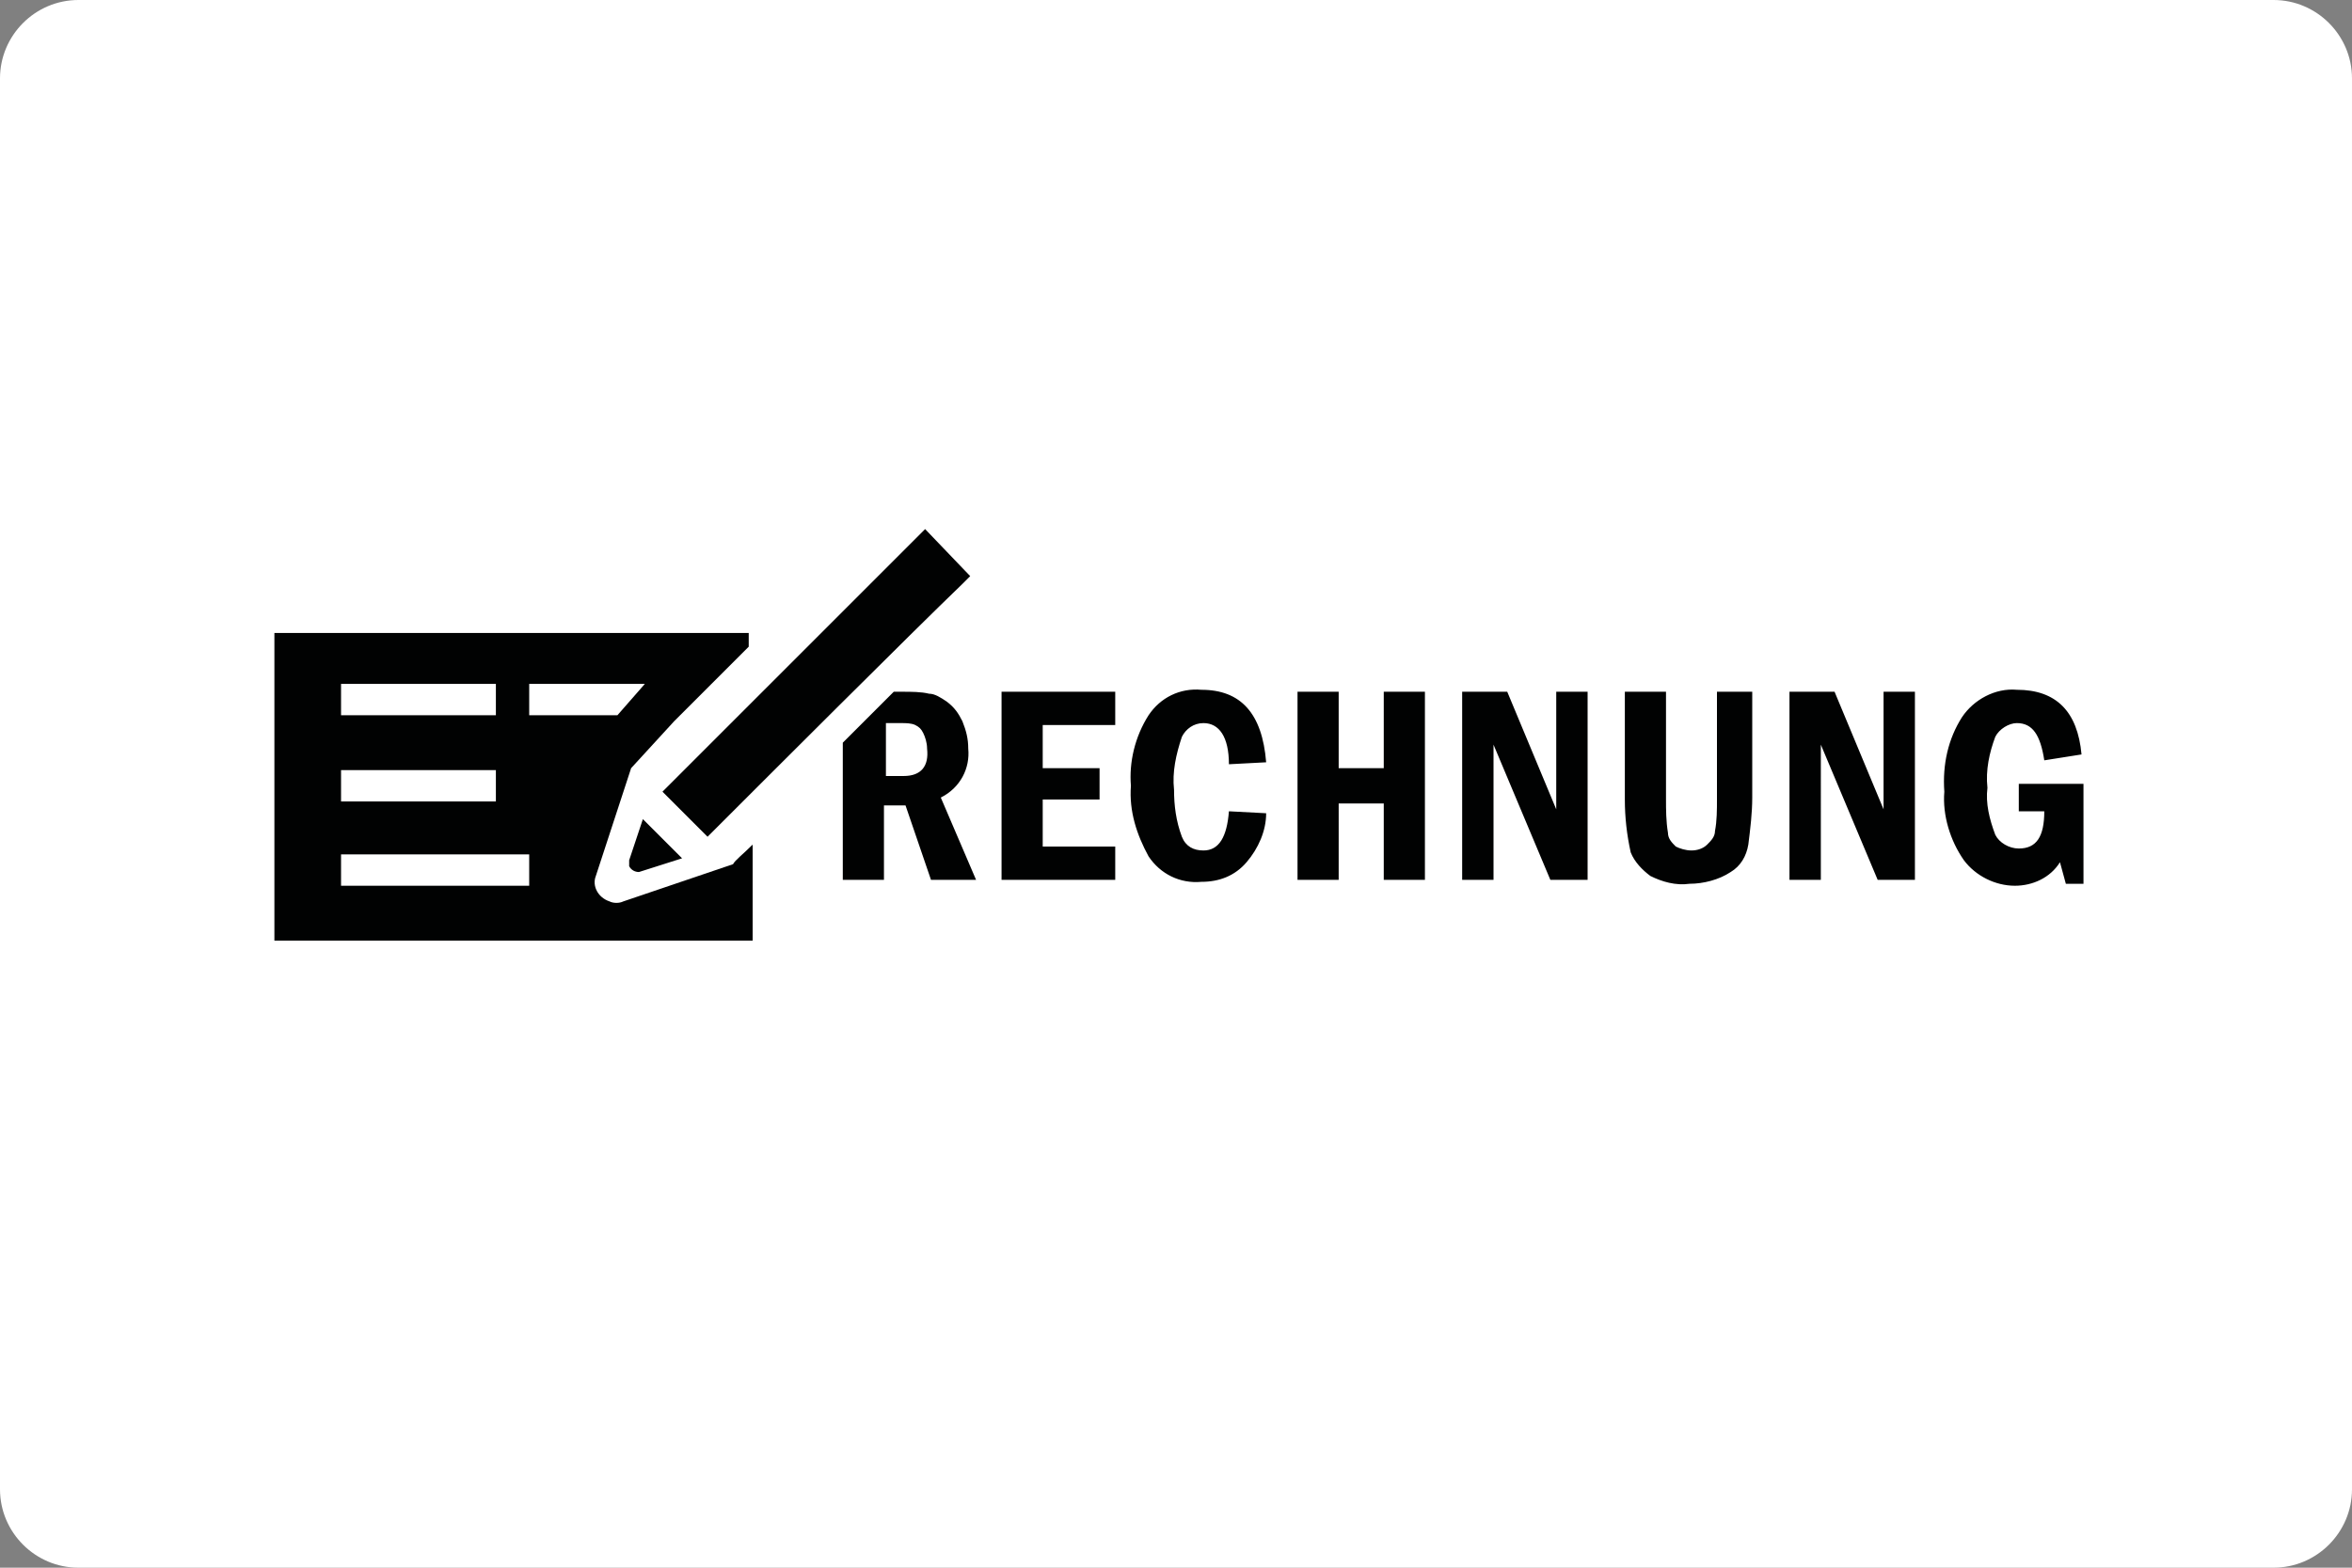 <?xml version="1.0" encoding="utf-8"?>
<svg version="1.1" xmlns="http://www.w3.org/2000/svg" x="0" y="0" width="120" height="80" viewBox="0 0 120 80" xml:space="preserve">
  <rect x="0" y="0" width="120" height="80" fill="#808080" stroke="none"/>
  <path d="M4 0h112c2.2 0 4 1.8 4 4v72c0 2.2-1.8 4-4 4H4c-2.2 0-4-1.8-4-4V4c0-2.2 1.8-4 4-4z" fill="#fff"/>
  <path fill="#010202" d="M37.4 44.1 31.8 46c-.2.1-.5.1-.7 0-.6-.2-.9-.8-.7-1.3l1.8-5.5 2.2-2.4 3.8-3.8v-.7H14V48h24.4v-4.9c-.5.5-.9.8-1 1zm-20-9.2h7.9v1.6h-7.9v-1.6zm0 4.4h7.9v1.6h-7.9v-1.6zm9.6 5.9h-9.6v-1.6H27v1.6zm0-10.3h5.9l-1.4 1.6H27v-1.6z"/>
  <path fill="#010202" d="M32.1 43.9V44.2c.1.2.3.3.5.3l2.2-.7-2-2-.7 2.1zM36.1 42.7l.5-.5c2.3-2.3 10-10 12.5-12.4l.4-.4-2.3-2.4-13.4 13.4 2.3 2.3zM51.1 44.9h5.8v-1.7h-3.7v-2.4h2.9v-1.6h-2.9V37h3.7v-1.7h-5.8zM61.4 43.4c-.5 0-.9-.2-1.1-.7-.3-.8-.4-1.6-.4-2.4-.1-.9.1-1.8.4-2.7.2-.4.6-.7 1.1-.7.8 0 1.3.7 1.3 2.1l1.9-.1c-.2-2.5-1.3-3.7-3.3-3.7-1.1-.1-2.1.4-2.7 1.3-.7 1.1-1 2.4-.9 3.6-.1 1.3.3 2.5.9 3.6.6.9 1.6 1.4 2.7 1.3.9 0 1.7-.3 2.3-1 .6-.7 1-1.6 1-2.5l-1.9-.1c-.1 1.3-.5 2-1.3 2zM70.6 39.2h-2.3v-3.9h-2.1v9.6h2.1V41h2.3v3.9h2.1v-9.6h-2.1zM79.4 41.3l-2.5-6h-2.3v9.6h1.6V38l2.9 6.9H81v-9.6h-1.6zM87.6 40.8c0 .5 0 1.1-.1 1.6 0 .3-.2.5-.4.7-.2.2-.5.3-.8.3-.3 0-.6-.1-.8-.2-.2-.2-.4-.4-.4-.7-.1-.6-.1-1.2-.1-1.7v-5.5h-2.1v5.5c0 .9.1 1.8.3 2.7.2.5.6.9 1 1.2.6.3 1.3.5 2 .4.7 0 1.5-.2 2.1-.6.5-.3.8-.8.9-1.4.1-.8.2-1.6.2-2.4v-5.4h-1.8v5.5zM96.1 41.3l-2.5-6h-2.3v9.6h1.6V38l2.9 6.9h1.9v-9.6h-1.6zM102.9 41.4h1.4c0 1.3-.4 1.9-1.3 1.9-.5 0-1-.3-1.2-.7-.3-.8-.5-1.6-.4-2.4-.1-.9.1-1.8.4-2.6.2-.4.7-.7 1.1-.7.8 0 1.2.6 1.4 1.9l1.9-.3c-.2-2.2-1.3-3.3-3.3-3.3-1.1-.1-2.2.5-2.8 1.4-.7 1.1-1 2.4-.9 3.8-.1 1.2.3 2.5 1 3.5.6.8 1.6 1.3 2.6 1.3.9 0 1.8-.4 2.3-1.2l.3 1.1h.9V40H103v1.4zM49.4 38.2c0-.5-.1-.9-.3-1.4-.2-.4-.4-.7-.8-1-.3-.2-.6-.4-.9-.4-.4-.1-.9-.1-1.4-.1h-.4L43 37.9v7h2.1v-3.8h1.1l1.3 3.8h2.3L48 40.7c1-.5 1.5-1.5 1.4-2.5zm-3.3 1.4h-.9v-2.7h.8c.2 0 .5 0 .7.1.2.1.3.2.4.4.1.2.2.5.2.8.1.9-.3 1.4-1.2 1.4z"/>
</svg>
